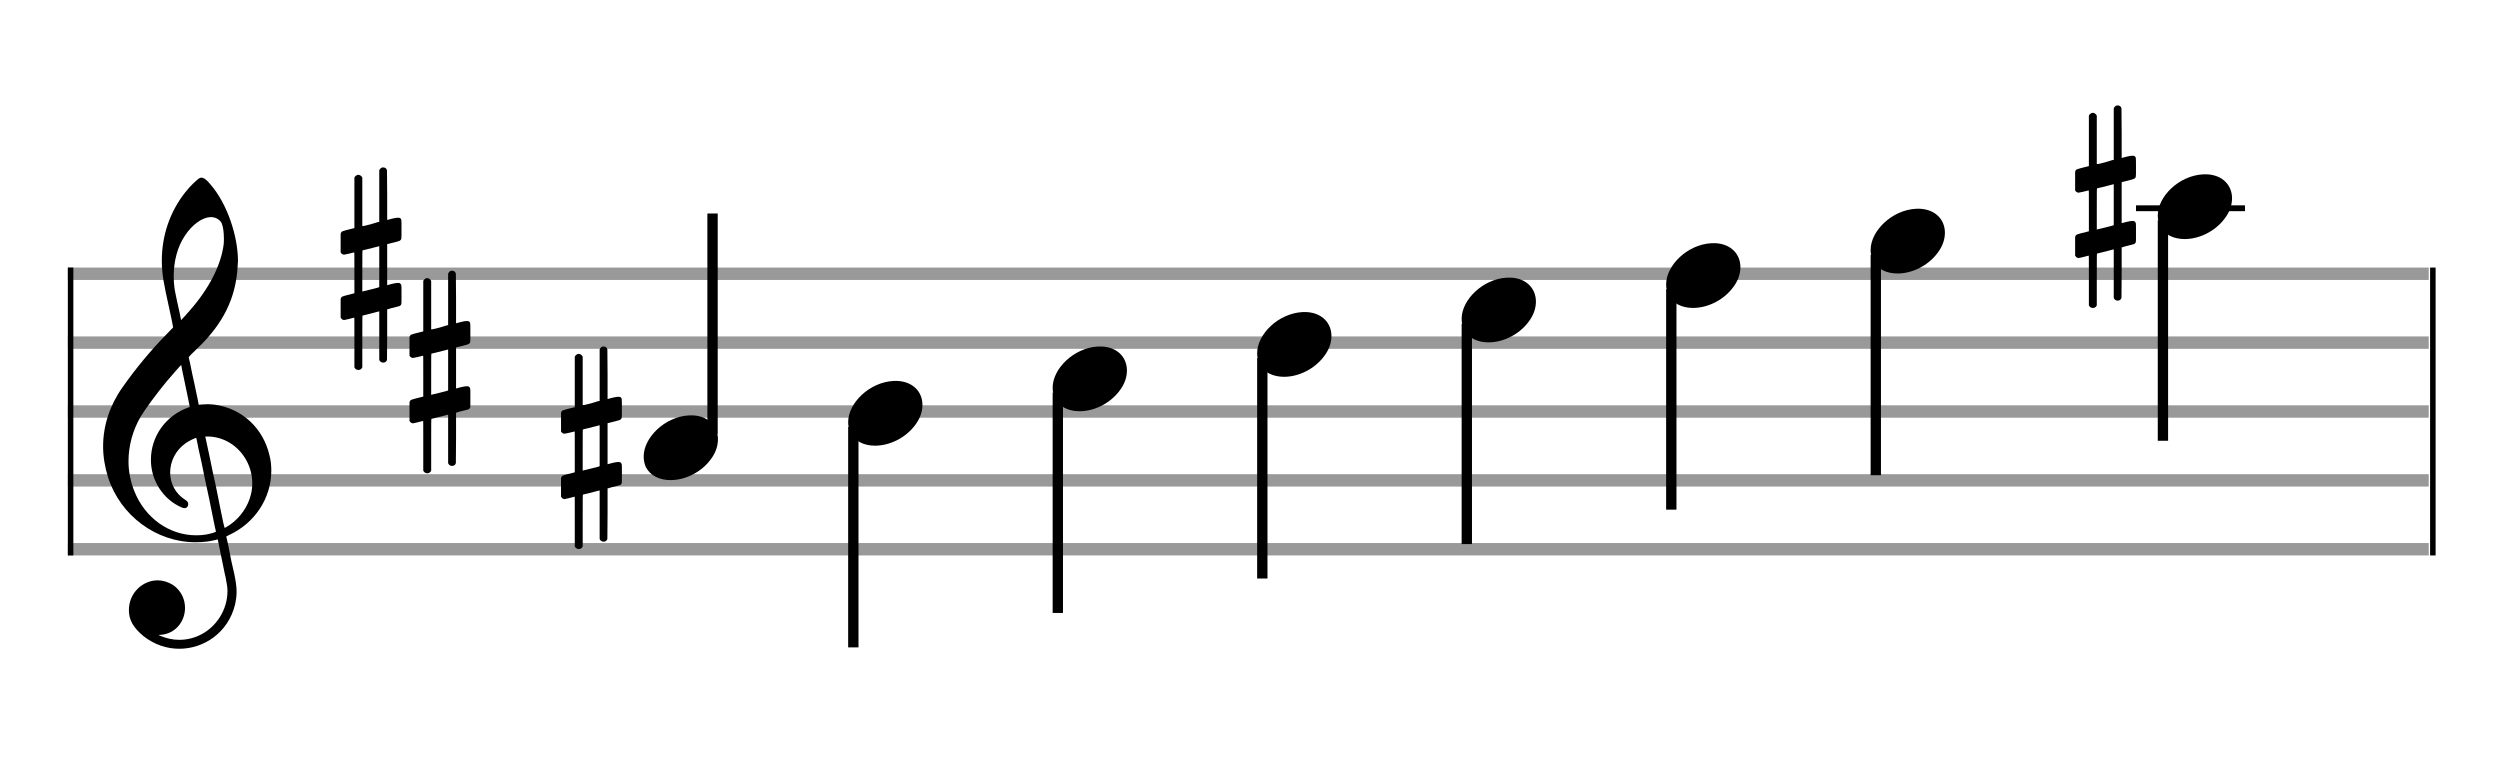 <?xml version="1.0" encoding="utf-8"?>
<!DOCTYPE svg PUBLIC "-//W3C//DTD SVG 1.1//EN" "http://www.w3.org/Graphics/SVG/1.1/DTD/svg11.dtd">
<svg version="1.1" id="Layer_1" xmlns="http://www.w3.org/2000/svg"
     xmlns:xlink="http://www.w3.org/1999/xlink" x="0px" y="0px"
     width="363px" height="113px" viewBox="0 0 363 113"
     enable-background="new 0 0 363 113" xml:space="preserve"><rect stroke-width="0.3" fill="#999999" stroke="#999999" font-family="Arial" font-size="10pt" font-weight="normal" font-style="normal" x="10" y="39" width="342.5" height="1.5" ></rect>
<rect stroke-width="0.3" fill="#999999" stroke="#999999" font-family="Arial" font-size="10pt" font-weight="normal" font-style="normal" x="10" y="49" width="342.5" height="1.5" ></rect>
<rect stroke-width="0.3" fill="#999999" stroke="#999999" font-family="Arial" font-size="10pt" font-weight="normal" font-style="normal" x="10" y="59" width="342.5" height="1.5" ></rect>
<rect stroke-width="0.3" fill="#999999" stroke="#999999" font-family="Arial" font-size="10pt" font-weight="normal" font-style="normal" x="10" y="69" width="342.5" height="1.5" ></rect>
<rect stroke-width="0.3" fill="#999999" stroke="#999999" font-family="Arial" font-size="10pt" font-weight="normal" font-style="normal" x="10" y="79" width="342.5" height="1.5" ></rect>
<rect stroke-width="0.3" fill="black" stroke="black" font-family="Arial" font-size="10pt" font-weight="normal" font-style="normal" x="10" y="39" width="0.5" height="41.5" ></rect>
<rect stroke-width="0.3" fill="black" stroke="black" font-family="Arial" font-size="10pt" font-weight="normal" font-style="normal" x="353" y="39" width="0.5" height="41.5" ></rect>
<path stroke-width="0.3" fill="black" stroke="none" font-family="Arial" font-size="10pt" font-weight="normal" font-style="normal" x="353" y="39" width="0.5" height="41.5" d="M15 69M29.054 25.829C29.112 25.8,29.17 25.8,29.256 25.8C29.602 25.8,30.005 26.088,30.581 26.808C32.914 29.486,34.555 34.152,34.555 37.954C34.555 38.242,34.498 38.472,34.498 38.76C34.238 43.282,32.395 46.997,28.738 50.51L27.758 51.461L27.413 51.835L27.413 51.95L27.614 52.814L27.931 54.37L28.248 55.81C28.68 57.768,28.853 58.776,28.853 58.776C28.853 58.776,28.853 58.776,28.853 58.776C28.853 58.776,28.968 58.776,29.112 58.747C29.256 58.747,29.717 58.69,30.206 58.69C30.552 58.69,30.898 58.747,31.07 58.747C35.131 59.266,38.27 62.174,39.163 66.264C39.336 66.926,39.394 67.646,39.394 68.366C39.394 72.254,37.061 75.97,33.173 77.726C32.942 77.87,32.856 77.899,32.856 77.899L32.856 77.928C32.856 77.928,33.029 78.59,33.173 79.339L33.605 81.528L34.008 83.285C34.238 84.408,34.354 85.214,34.354 85.934C34.354 86.568,34.267 87.144,34.123 87.806C33.144 91.81,29.659 94.2,26.03 94.2C24.245 94.2,22.402 93.624,20.789 92.328C19.349 91.118,18.715 90.024,18.715 88.584C18.715 86.05,20.76 84.264,22.891 84.264C23.64 84.264,24.389 84.494,25.109 84.926C26.318 85.762,26.866 87.029,26.866 88.267C26.866 90.168,25.541 92.04,23.266 92.184L23.035 92.184L23.208 92.299C24.158 92.702,25.109 92.904,26.03 92.904C28.363 92.904,30.552 91.723,31.877 89.678C32.626 88.526,33.029 87.173,33.029 85.819C33.029 85.301,32.942 84.782,32.827 84.206C32.827 84.149,32.741 83.688,32.626 83.256C31.992 80.146,31.618 78.331,31.618 78.331C31.618 78.331,31.618 78.331,31.618 78.331C31.56 78.331,31.445 78.331,31.358 78.389C31.07 78.446,30.466 78.59,30.206 78.619C29.573 78.706,28.968 78.734,28.392 78.734C22.747 78.734,17.506 74.933,15.691 69.317C15.23 67.819,14.971 66.322,14.971 64.824C14.971 61.829,15.922 58.891,17.765 56.27C19.781 53.419,21.797 50.971,24.274 48.437L25.138 47.544L24.936 46.478L24.562 44.722L24.072 42.475C23.928 41.64,23.755 40.834,23.726 40.661C23.582 39.71,23.496 38.789,23.496 37.838C23.496 34.21,24.677 30.725,26.894 27.931C27.557 27.067,28.738 25.915,29.054 25.829M30.811 31.531C30.754 31.531,30.667 31.531,30.581 31.531C29.4 31.531,27.874 32.626,26.837 34.238C25.771 35.822,25.224 37.925,25.224 40.085C25.224 40.661,25.253 41.266,25.339 41.87C25.426 42.302,25.454 42.59,25.685 43.627L26.088 45.442C26.203 45.989,26.29 46.421,26.29 46.478L26.29 46.478C26.318 46.478,27.211 45.499,27.499 45.154C30.379 41.899,32.107 38.472,32.482 35.448C32.51 35.16,32.51 34.93,32.51 34.642C32.51 33.749,32.395 32.885,32.194 32.424C31.963 31.963,31.445 31.589,30.811 31.531M26.462 53.794C26.405 53.39,26.318 53.074,26.318 53.016C26.318 53.016,26.318 53.016,26.29 53.016C26.232 53.016,24.994 54.456,24.13 55.464C22.661 57.25,21.106 59.381,20.472 60.418C19.262 62.462,18.658 64.738,18.658 66.984C18.658 68.453,18.946 69.864,19.464 71.218C21.019 75.221,24.59 77.726,28.478 77.726C28.939 77.726,29.458 77.698,29.947 77.611C30.581 77.496,31.358 77.266,31.358 77.179L31.358 77.179C31.358 77.179,31.301 76.891,31.214 76.574L30.379 72.456L29.717 69.374L29.285 67.243L28.824 65.17C28.594 63.931,28.507 63.614,28.507 63.614C28.507 63.614,28.507 63.586,28.478 63.586C28.306 63.586,27.384 64.046,26.981 64.334C25.483 65.371,24.706 67.013,24.706 68.626C24.706 70.152,25.454 71.678,26.894 72.571C27.211 72.773,27.326 72.946,27.326 73.147C27.326 73.176,27.326 73.262,27.326 73.291C27.269 73.637,27.067 73.781,26.779 73.781C26.664 73.781,26.52 73.752,26.347 73.666C23.698 72.514,21.912 69.778,21.912 66.782L21.912 66.782C21.912 63.326,24.072 60.331,27.384 59.15L27.557 59.093L27.269 57.653L26.462 53.794M30.782 63.413C30.552 63.384,30.322 63.384,30.149 63.384C30.091 63.384,30.005 63.384,29.947 63.384L29.803 63.384L29.918 63.902L30.523 66.725L30.898 68.568L31.301 70.382L32.107 74.386L32.424 75.912C32.539 76.315,32.597 76.661,32.626 76.661C32.626 76.661,32.626 76.661,32.626 76.661C32.654 76.661,33.144 76.373,33.461 76.142C34.93 75.106,36.024 73.493,36.427 71.822C36.571 71.275,36.629 70.699,36.629 70.152C36.629 66.811,34.152 63.787,30.782 63.413" ></path>
<path stroke-width="0.3" fill="black" stroke="none" font-family="Arial" font-size="10pt" font-weight="normal" font-style="normal" x="353" y="39" width="0.5" height="41.5" d="M49.461 39M55.398 24.362C55.48 24.308,55.507 24.308,55.617 24.308C55.89 24.308,56.082 24.417,56.164 24.663L56.191 24.745L56.219 28.33L56.219 31.941L56.93 31.75C57.34 31.64,57.641 31.613,57.833 31.613C58.079 31.613,58.188 31.695,58.271 31.914C58.298 31.996,58.298 32.625,58.298 33.309C58.298 33.966,58.298 34.65,58.271 34.677C58.161 34.951,58.079 34.978,57.34 35.17C56.41 35.416,56.219 35.443,56.219 35.443C56.219 35.443,56.219 36.155,56.219 37.222C56.219 37.605,56.219 38.015,56.219 38.453L56.219 41.408L56.93 41.216C57.368 41.107,57.641 41.079,57.833 41.079C57.97 41.079,58.079 41.107,58.161 41.216C58.298 41.38,58.298 41.353,58.298 42.365L58.298 42.776L58.298 43.213C58.298 44.226,58.298 44.198,58.161 44.335C58.052 44.445,58.079 44.445,56.82 44.746C56.547 44.828,56.301 44.91,56.273 44.91L56.219 44.91L56.219 48.549L56.191 52.215L56.164 52.324C56.082 52.543,55.863 52.653,55.617 52.653C55.452 52.653,55.206 52.543,55.097 52.324L55.069 52.215L55.069 48.713L55.069 45.211L55.042 45.211L54.413 45.375L53.236 45.676C52.935 45.758,52.662 45.813,52.662 45.813C52.607 45.813,52.607 46.004,52.607 49.534L52.607 53.309L52.58 53.391C52.47 53.61,52.251 53.72,52.06 53.72C51.841 53.72,51.595 53.61,51.485 53.391L51.458 53.309L51.458 49.698C51.458 46.36,51.458 46.114,51.431 46.114C51.431 46.114,51.431 46.114,51.431 46.114C51.13 46.196,50.09 46.469,49.98 46.469C49.734 46.469,49.57 46.305,49.461 46.114C49.461 46.004,49.461 46.004,49.461 44.718L49.461 43.432L49.488 43.323C49.597 43.049,49.597 43.049,51.13 42.666L51.458 42.584L51.458 39.602C51.458 36.839,51.458 36.647,51.431 36.647C51.431 36.647,51.431 36.647,51.431 36.647C51.13 36.729,50.09 36.975,49.98 36.975C49.734 36.975,49.57 36.839,49.461 36.647C49.461 36.538,49.461 36.538,49.461 35.252L49.461 33.966L49.488 33.856C49.597 33.583,49.597 33.583,51.13 33.2L51.458 33.118L51.458 29.479L51.458 25.84L51.485 25.73C51.595 25.539,51.841 25.375,52.06 25.375C52.142 25.375,52.197 25.429,52.279 25.457C52.388 25.484,52.498 25.621,52.58 25.73L52.607 25.84L52.607 29.342L52.607 32.817L52.771 32.817C52.826 32.789,53.318 32.68,53.811 32.57L54.878 32.242L55.069 32.215L55.069 28.494L55.069 24.745L55.097 24.663C55.179 24.554,55.261 24.417,55.398 24.362M55.069 38.754C55.069 37.085,55.069 35.744,55.069 35.744L55.069 35.744C55.042 35.744,54.768 35.826,54.44 35.908L53.236 36.209C52.935 36.291,52.662 36.346,52.662 36.346C52.607 36.346,52.607 36.51,52.607 39.328L52.607 42.338L52.771 42.283C52.826 42.256,53.318 42.146,53.811 42.037L54.878 41.763L55.069 41.681L55.069 38.754" ></path>
<path stroke-width="0.3" fill="black" stroke="none" font-family="Arial" font-size="10pt" font-weight="normal" font-style="normal" x="353" y="39" width="0.5" height="41.5" d="M59.461 54M65.398 39.362C65.48 39.308,65.507 39.308,65.617 39.308C65.89 39.308,66.082 39.417,66.164 39.663L66.191 39.745L66.219 43.33L66.219 46.941L66.93 46.75C67.34 46.64,67.641 46.613,67.833 46.613C68.079 46.613,68.188 46.695,68.271 46.914C68.298 46.996,68.298 47.625,68.298 48.309C68.298 48.966,68.298 49.65,68.271 49.677C68.161 49.951,68.079 49.978,67.34 50.17C66.41 50.416,66.219 50.443,66.219 50.443C66.219 50.443,66.219 51.155,66.219 52.222C66.219 52.605,66.219 53.015,66.219 53.453L66.219 56.408L66.93 56.216C67.368 56.107,67.641 56.079,67.833 56.079C67.97 56.079,68.079 56.107,68.161 56.216C68.298 56.38,68.298 56.353,68.298 57.365L68.298 57.776L68.298 58.213C68.298 59.226,68.298 59.198,68.161 59.335C68.052 59.445,68.079 59.445,66.82 59.746C66.547 59.828,66.301 59.91,66.273 59.91L66.219 59.91L66.219 63.549L66.191 67.215L66.164 67.324C66.082 67.543,65.863 67.653,65.617 67.653C65.452 67.653,65.206 67.543,65.097 67.324L65.069 67.215L65.069 63.713L65.069 60.211L65.042 60.211L64.413 60.375L63.236 60.676C62.935 60.758,62.662 60.813,62.662 60.813C62.607 60.813,62.607 61.004,62.607 64.534L62.607 68.309L62.58 68.391C62.47 68.61,62.251 68.72,62.06 68.72C61.841 68.72,61.595 68.61,61.485 68.391L61.458 68.309L61.458 64.698C61.458 61.36,61.458 61.114,61.431 61.114C61.431 61.114,61.431 61.114,61.431 61.114C61.13 61.196,60.09 61.469,59.98 61.469C59.734 61.469,59.57 61.305,59.461 61.114C59.461 61.004,59.461 61.004,59.461 59.718L59.461 58.432L59.488 58.323C59.597 58.049,59.597 58.049,61.13 57.666L61.458 57.584L61.458 54.602C61.458 51.839,61.458 51.647,61.431 51.647C61.431 51.647,61.431 51.647,61.431 51.647C61.13 51.729,60.09 51.975,59.98 51.975C59.734 51.975,59.57 51.839,59.461 51.647C59.461 51.538,59.461 51.538,59.461 50.252L59.461 48.966L59.488 48.856C59.597 48.583,59.597 48.583,61.13 48.2L61.458 48.118L61.458 44.479L61.458 40.84L61.485 40.73C61.595 40.539,61.841 40.375,62.06 40.375C62.142 40.375,62.197 40.429,62.279 40.457C62.388 40.484,62.498 40.621,62.58 40.73L62.607 40.84L62.607 44.342L62.607 47.817L62.771 47.817C62.826 47.789,63.318 47.68,63.811 47.57L64.878 47.242L65.069 47.215L65.069 43.494L65.069 39.745L65.097 39.663C65.179 39.554,65.261 39.417,65.398 39.362M65.069 53.754C65.069 52.085,65.069 50.744,65.069 50.744L65.069 50.744C65.042 50.744,64.768 50.826,64.44 50.908L63.236 51.209C62.935 51.291,62.662 51.346,62.662 51.346C62.607 51.346,62.607 51.51,62.607 54.328L62.607 57.338L62.771 57.283C62.826 57.256,63.318 57.146,63.811 57.037L64.878 56.763L65.069 56.681L65.069 53.754" ></path>
<g class="vf-stavenote" ><g class="vf-note" pointer-events="bounding-box" ><g class="vf-stem" pointer-events="bounding-box" ><path stroke-width="1.5" fill="none" stroke="black" font-family="Arial" font-size="10pt" font-weight="normal" font-style="normal" x="353" y="39" width="0.5" height="41.5" d="M103.461 63L103.461 31" ></path>
</g>
<g class="vf-notehead" pointer-events="bounding-box" ><path stroke-width="0.3" fill="black" stroke="none" font-family="Arial" font-size="10pt" font-weight="normal" font-style="normal" x="353" y="39" width="0.5" height="41.5" d="M93.461 65M100.063 60.313C100.164 60.313,100.315 60.313,100.34 60.313C100.34 60.313,100.365 60.313,100.365 60.313C100.365 60.313,100.517 60.313,100.643 60.313C102.911 60.439,104.246 61.926,104.246 63.79C104.246 64.698,103.944 65.731,103.188 66.714C101.751 68.654,99.408 69.712,97.367 69.712C95.779 69.712,94.418 69.082,93.763 67.797C93.561 67.293,93.461 66.814,93.461 66.285C93.461 63.538,96.535 60.489,100.063 60.313" ></path>
</g>
</g>
<g class="vf-modifiers" ><path stroke-width="0.3" fill="black" stroke="none" font-family="Arial" font-size="10pt" font-weight="normal" font-style="normal" x="353" y="39" width="0.5" height="41.5" d="M81.461 65M87.398 50.362C87.48 50.308,87.507 50.308,87.617 50.308C87.89 50.308,88.082 50.417,88.164 50.663L88.191 50.745L88.219 54.33L88.219 57.941L88.93 57.75C89.34 57.64,89.641 57.613,89.833 57.613C90.079 57.613,90.188 57.695,90.271 57.914C90.298 57.996,90.298 58.625,90.298 59.309C90.298 59.966,90.298 60.65,90.271 60.677C90.161 60.951,90.079 60.978,89.34 61.17C88.41 61.416,88.219 61.443,88.219 61.443C88.219 61.443,88.219 62.155,88.219 63.222C88.219 63.605,88.219 64.015,88.219 64.453L88.219 67.408L88.93 67.216C89.368 67.107,89.641 67.079,89.833 67.079C89.97 67.079,90.079 67.107,90.161 67.216C90.298 67.38,90.298 67.353,90.298 68.365L90.298 68.776L90.298 69.213C90.298 70.226,90.298 70.198,90.161 70.335C90.052 70.445,90.079 70.445,88.82 70.746C88.547 70.828,88.301 70.91,88.273 70.91L88.219 70.91L88.219 74.549L88.191 78.215L88.164 78.324C88.082 78.543,87.863 78.653,87.617 78.653C87.452 78.653,87.206 78.543,87.097 78.324L87.069 78.215L87.069 74.713L87.069 71.211L87.042 71.211L86.413 71.375L85.236 71.676C84.935 71.758,84.662 71.813,84.662 71.813C84.607 71.813,84.607 72.004,84.607 75.534L84.607 79.309L84.58 79.391C84.47 79.61,84.251 79.72,84.06 79.72C83.841 79.72,83.595 79.61,83.485 79.391L83.458 79.309L83.458 75.698C83.458 72.36,83.458 72.114,83.431 72.114C83.431 72.114,83.431 72.114,83.431 72.114C83.13 72.196,82.09 72.469,81.98 72.469C81.734 72.469,81.57 72.305,81.461 72.114C81.461 72.004,81.461 72.004,81.461 70.718L81.461 69.432L81.488 69.323C81.597 69.049,81.597 69.049,83.13 68.666L83.458 68.584L83.458 65.602C83.458 62.839,83.458 62.647,83.431 62.647C83.431 62.647,83.431 62.647,83.431 62.647C83.13 62.729,82.09 62.975,81.98 62.975C81.734 62.975,81.57 62.839,81.461 62.647C81.461 62.538,81.461 62.538,81.461 61.252L81.461 59.966L81.488 59.856C81.597 59.583,81.597 59.583,83.13 59.2L83.458 59.118L83.458 55.479L83.458 51.84L83.485 51.73C83.595 51.539,83.841 51.375,84.06 51.375C84.142 51.375,84.197 51.429,84.279 51.457C84.388 51.484,84.498 51.621,84.58 51.73L84.607 51.84L84.607 55.342L84.607 58.817L84.771 58.817C84.826 58.789,85.318 58.68,85.811 58.57L86.878 58.242L87.069 58.215L87.069 54.494L87.069 50.745L87.097 50.663C87.179 50.554,87.261 50.417,87.398 50.362M87.069 64.754C87.069 63.085,87.069 61.744,87.069 61.744L87.069 61.744C87.042 61.744,86.768 61.826,86.44 61.908L85.236 62.209C84.935 62.291,84.662 62.346,84.662 62.346C84.607 62.346,84.607 62.51,84.607 65.328L84.607 68.338L84.771 68.283C84.826 68.256,85.318 68.146,85.811 68.037L86.878 67.763L87.069 67.681L87.069 64.754" ></path>
</g>
</g>
<g class="vf-stavenote" ><g class="vf-note" pointer-events="bounding-box" ><g class="vf-stem" pointer-events="bounding-box" ><path stroke-width="1.5" fill="none" stroke="black" font-family="Arial" font-size="10pt" font-weight="normal" font-style="normal" x="353" y="39" width="0.5" height="41.5" d="M123.903 62L123.903 94" ></path>
</g>
<g class="vf-notehead" pointer-events="bounding-box" ><path stroke-width="0.3" fill="black" stroke="none" font-family="Arial" font-size="10pt" font-weight="normal" font-style="normal" x="353" y="39" width="0.5" height="41.5" d="M123.153 60M129.755 55.313C129.856 55.313,130.007 55.313,130.033 55.313C130.033 55.313,130.058 55.313,130.058 55.313C130.058 55.313,130.209 55.313,130.335 55.313C132.603 55.439,133.939 56.926,133.939 58.79C133.939 59.698,133.636 60.731,132.88 61.714C131.444 63.654,129.1 64.712,127.059 64.712C125.471 64.712,124.111 64.082,123.455 62.797C123.254 62.293,123.153 61.814,123.153 61.285C123.153 58.538,126.227 55.489,129.755 55.313" ></path>
</g>
</g>
<g class="vf-modifiers" ></g>
</g>
<g class="vf-stavenote" ><g class="vf-note" pointer-events="bounding-box" ><g class="vf-stem" pointer-events="bounding-box" ><path stroke-width="1.5" fill="none" stroke="black" font-family="Arial" font-size="10pt" font-weight="normal" font-style="normal" x="353" y="39" width="0.5" height="41.5" d="M153.595 57L153.595 89" ></path>
</g>
<g class="vf-notehead" pointer-events="bounding-box" ><path stroke-width="0.3" fill="black" stroke="none" font-family="Arial" font-size="10pt" font-weight="normal" font-style="normal" x="353" y="39" width="0.5" height="41.5" d="M152.845 55M159.448 50.313C159.549 50.313,159.7 50.313,159.725 50.313C159.725 50.313,159.75 50.313,159.75 50.313C159.75 50.313,159.901 50.313,160.027 50.313C162.295 50.439,163.631 51.926,163.631 53.79C163.631 54.698,163.329 55.731,162.573 56.714C161.136 58.654,158.793 59.712,156.751 59.712C155.164 59.712,153.803 59.082,153.148 57.797C152.946 57.293,152.845 56.814,152.845 56.285C152.845 53.538,155.92 50.489,159.448 50.313" ></path>
</g>
</g>
<g class="vf-modifiers" ></g>
</g>
<g class="vf-stavenote" ><g class="vf-note" pointer-events="bounding-box" ><g class="vf-stem" pointer-events="bounding-box" ><path stroke-width="1.5" fill="none" stroke="black" font-family="Arial" font-size="10pt" font-weight="normal" font-style="normal" x="353" y="39" width="0.5" height="41.5" d="M183.288 52L183.288 84" ></path>
</g>
<g class="vf-notehead" pointer-events="bounding-box" ><path stroke-width="0.3" fill="black" stroke="none" font-family="Arial" font-size="10pt" font-weight="normal" font-style="normal" x="353" y="39" width="0.5" height="41.5" d="M182.538 50M189.14 45.313C189.241 45.313,189.392 45.313,189.418 45.313C189.418 45.313,189.443 45.313,189.443 45.313C189.443 45.313,189.594 45.313,189.72 45.313C191.988 45.439,193.324 46.926,193.324 48.79C193.324 49.698,193.021 50.731,192.265 51.714C190.829 53.654,188.485 54.712,186.444 54.712C184.856 54.712,183.496 54.082,182.84 52.797C182.639 52.293,182.538 51.814,182.538 51.285C182.538 48.538,185.612 45.489,189.14 45.313" ></path>
</g>
</g>
<g class="vf-modifiers" ></g>
</g>
<g class="vf-stavenote" ><g class="vf-note" pointer-events="bounding-box" ><g class="vf-stem" pointer-events="bounding-box" ><path stroke-width="1.5" fill="none" stroke="black" font-family="Arial" font-size="10pt" font-weight="normal" font-style="normal" x="353" y="39" width="0.5" height="41.5" d="M212.98 47L212.98 79" ></path>
</g>
<g class="vf-notehead" pointer-events="bounding-box" ><path stroke-width="0.3" fill="black" stroke="none" font-family="Arial" font-size="10pt" font-weight="normal" font-style="normal" x="353" y="39" width="0.5" height="41.5" d="M212.23 45M218.833 40.313C218.934 40.313,219.085 40.313,219.11 40.313C219.11 40.313,219.135 40.313,219.135 40.313C219.135 40.313,219.286 40.313,219.412 40.313C221.68 40.439,223.016 41.926,223.016 43.79C223.016 44.698,222.714 45.731,221.958 46.714C220.521 48.654,218.178 49.712,216.136 49.712C214.549 49.712,213.188 49.082,212.533 47.797C212.331 47.293,212.23 46.814,212.23 46.285C212.23 43.538,215.305 40.489,218.833 40.313" ></path>
</g>
</g>
<g class="vf-modifiers" ></g>
</g>
<g class="vf-stavenote" ><g class="vf-note" pointer-events="bounding-box" ><g class="vf-stem" pointer-events="bounding-box" ><path stroke-width="1.5" fill="none" stroke="black" font-family="Arial" font-size="10pt" font-weight="normal" font-style="normal" x="353" y="39" width="0.5" height="41.5" d="M242.673 42L242.673 74" ></path>
</g>
<g class="vf-notehead" pointer-events="bounding-box" ><path stroke-width="0.3" fill="black" stroke="none" font-family="Arial" font-size="10pt" font-weight="normal" font-style="normal" x="353" y="39" width="0.5" height="41.5" d="M241.923 40M248.525 35.313C248.626 35.313,248.777 35.313,248.802 35.313C248.802 35.313,248.828 35.313,248.828 35.313C248.828 35.313,248.979 35.313,249.105 35.313C251.373 35.439,252.708 36.926,252.708 38.79C252.708 39.698,252.406 40.731,251.65 41.714C250.214 43.654,247.87 44.712,245.829 44.712C244.241 44.712,242.88 44.082,242.225 42.797C242.024 42.293,241.923 41.814,241.923 41.285C241.923 38.538,244.997 35.489,248.525 35.313" ></path>
</g>
</g>
<g class="vf-modifiers" ></g>
</g>
<g class="vf-stavenote" ><g class="vf-note" pointer-events="bounding-box" ><g class="vf-stem" pointer-events="bounding-box" ><path stroke-width="1.5" fill="none" stroke="black" font-family="Arial" font-size="10pt" font-weight="normal" font-style="normal" x="353" y="39" width="0.5" height="41.5" d="M272.365 37L272.365 69" ></path>
</g>
<g class="vf-notehead" pointer-events="bounding-box" ><path stroke-width="0.3" fill="black" stroke="none" font-family="Arial" font-size="10pt" font-weight="normal" font-style="normal" x="353" y="39" width="0.5" height="41.5" d="M271.615 35M278.218 30.313C278.318 30.313,278.47 30.313,278.495 30.313C278.495 30.313,278.52 30.313,278.52 30.313C278.52 30.313,278.671 30.313,278.797 30.313C281.065 30.439,282.401 31.926,282.401 33.79C282.401 34.698,282.098 35.731,281.342 36.714C279.906 38.654,277.562 39.712,275.521 39.712C273.934 39.712,272.573 39.082,271.918 37.797C271.716 37.293,271.615 36.814,271.615 36.285C271.615 33.538,274.69 30.489,278.218 30.313" ></path>
</g>
</g>
<g class="vf-modifiers" ></g>
</g>
<rect stroke-width="0.3" fill="black" stroke="black" font-family="Arial" font-size="10pt" font-weight="normal" font-style="normal" x="310.308" y="30" width="15.5" height="0.5" ></rect>
<g class="vf-stavenote" ><g class="vf-note" pointer-events="bounding-box" ><g class="vf-stem" pointer-events="bounding-box" ><path stroke-width="1.5" fill="none" stroke="black" font-family="Arial" font-size="10pt" font-weight="normal" font-style="normal" x="310.308" y="30" width="15.5" height="0.5" d="M314.058 32L314.058 64" ></path>
</g>
<g class="vf-notehead" pointer-events="bounding-box" ><rect stroke-width="0.3" fill="black" stroke="black" font-family="Arial" font-size="10pt" font-weight="normal" font-style="normal" x="310.308" y="30" width="15.5" height="0.5" ></rect>
<path stroke-width="0.3" fill="black" stroke="none" font-family="Arial" font-size="10pt" font-weight="normal" font-style="normal" x="310.308" y="30" width="15.5" height="0.5" d="M313.308 30M319.91 25.313C320.011 25.313,320.162 25.313,320.187 25.313C320.187 25.313,320.212 25.313,320.212 25.313C320.212 25.313,320.364 25.313,320.49 25.313C322.758 25.439,324.093 26.926,324.093 28.79C324.093 29.698,323.791 30.731,323.035 31.714C321.598 33.654,319.255 34.712,317.214 34.712C315.626 34.712,314.265 34.082,313.61 32.797C313.408 32.293,313.308 31.814,313.308 31.285C313.308 28.538,316.382 25.489,319.91 25.313" ></path>
</g>
</g>
<g class="vf-modifiers" ><path stroke-width="0.3" fill="black" stroke="none" font-family="Arial" font-size="10pt" font-weight="normal" font-style="normal" x="310.308" y="30" width="15.5" height="0.5" d="M301.308 30M307.245 15.362C307.327 15.308,307.354 15.308,307.464 15.308C307.737 15.308,307.929 15.417,308.011 15.663L308.038 15.745L308.066 19.33L308.066 22.941L308.777 22.75C309.187 22.64,309.488 22.613,309.68 22.613C309.926 22.613,310.035 22.695,310.118 22.914C310.145 22.996,310.145 23.625,310.145 24.309C310.145 24.966,310.145 25.65,310.118 25.677C310.008 25.951,309.926 25.978,309.187 26.17C308.257 26.416,308.066 26.443,308.066 26.443C308.066 26.443,308.066 27.155,308.066 28.222C308.066 28.605,308.066 29.015,308.066 29.453L308.066 32.408L308.777 32.216C309.215 32.107,309.488 32.079,309.68 32.079C309.817 32.079,309.926 32.107,310.008 32.216C310.145 32.38,310.145 32.353,310.145 33.365L310.145 33.776L310.145 34.213C310.145 35.226,310.145 35.198,310.008 35.335C309.899 35.445,309.926 35.445,308.667 35.746C308.394 35.828,308.148 35.91,308.12 35.91L308.066 35.91L308.066 39.549L308.038 43.215L308.011 43.324C307.929 43.543,307.71 43.653,307.464 43.653C307.299 43.653,307.053 43.543,306.944 43.324L306.916 43.215L306.916 39.713L306.916 36.211L306.889 36.211L306.26 36.375L305.083 36.676C304.782 36.758,304.509 36.813,304.509 36.813C304.454 36.813,304.454 37.004,304.454 40.534L304.454 44.309L304.427 44.391C304.317 44.61,304.098 44.72,303.907 44.72C303.688 44.72,303.442 44.61,303.332 44.391L303.305 44.309L303.305 40.698C303.305 37.36,303.305 37.114,303.278 37.114C303.278 37.114,303.278 37.114,303.278 37.114C302.977 37.196,301.937 37.469,301.827 37.469C301.581 37.469,301.417 37.305,301.308 37.114C301.308 37.004,301.308 37.004,301.308 35.718L301.308 34.432L301.335 34.323C301.444 34.049,301.444 34.049,302.977 33.666L303.305 33.584L303.305 30.602C303.305 27.839,303.305 27.647,303.278 27.647C303.278 27.647,303.278 27.647,303.278 27.647C302.977 27.729,301.937 27.975,301.827 27.975C301.581 27.975,301.417 27.839,301.308 27.647C301.308 27.538,301.308 27.538,301.308 26.252L301.308 24.966L301.335 24.856C301.444 24.583,301.444 24.583,302.977 24.2L303.305 24.118L303.305 20.479L303.305 16.84L303.332 16.73C303.442 16.539,303.688 16.375,303.907 16.375C303.989 16.375,304.044 16.429,304.126 16.457C304.235 16.484,304.345 16.621,304.427 16.73L304.454 16.84L304.454 20.342L304.454 23.817L304.618 23.817C304.673 23.789,305.165 23.68,305.658 23.57L306.725 23.242L306.916 23.215L306.916 19.494L306.916 15.745L306.944 15.663C307.026 15.554,307.108 15.417,307.245 15.362M306.916 29.754C306.916 28.085,306.916 26.744,306.916 26.744L306.916 26.744C306.889 26.744,306.615 26.826,306.287 26.908L305.083 27.209C304.782 27.291,304.509 27.346,304.509 27.346C304.454 27.346,304.454 27.51,304.454 30.328L304.454 33.338L304.618 33.283C304.673 33.256,305.165 33.146,305.658 33.037L306.725 32.763L306.916 32.681L306.916 29.754" ></path>
</g>
</g>
</svg>